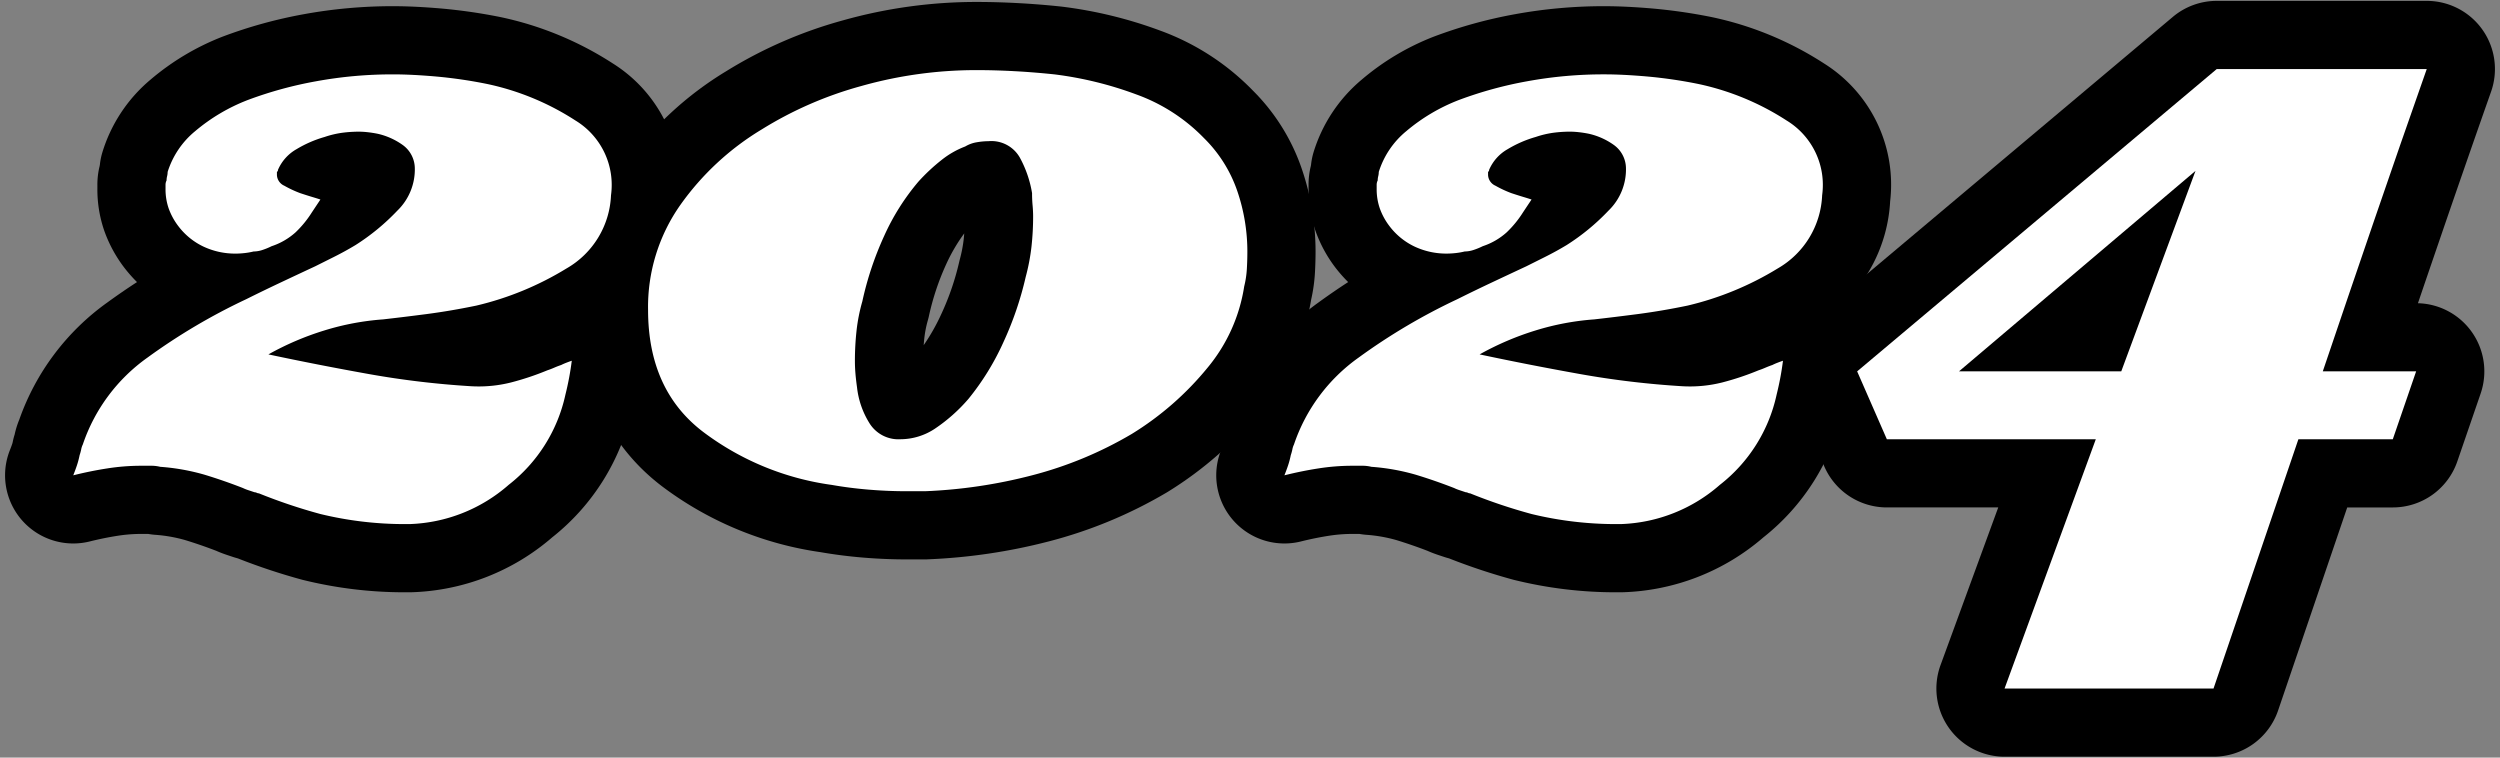 <svg xmlns="http://www.w3.org/2000/svg" width="165" height="50" viewBox="0 0 165 50"><rect x="0" y="0" width="165" height="50" fill="#808080" stroke="none"/><defs><style>.c{fill:#fff;}</style></defs><path class="a" d="M37.388,17.719A20.273,20.273,0,0,1,31.437,20.17q-1.68.349-3.29.56-1.61.209-2.87.35a17.32,17.32,0,0,0-3.886.735A18.963,18.963,0,0,0,17.715,23.39q3.292.7,6.616,1.295a58.648,58.648,0,0,0,6.756.806,8.732,8.732,0,0,0,2.625-.245,18.236,18.236,0,0,0,2.415-.806c.141-.046.292-.104.455-.175s.315-.128.455-.175c.094-.047.198-.094.315-.14s.245-.094.385-.141q-.07.561-.175,1.12-.105.561-.245,1.12a10.309,10.309,0,0,1-3.745,5.951,10.431,10.431,0,0,1-6.546,2.59h-.28a23.585,23.585,0,0,1-5.601-.665A35.952,35.952,0,0,1,17.085,32.56a.309.309,0,0,1-.14-.035.313.313,0,0,0-.141-.035l-.42-.14a2.7,2.7,0,0,1-.35-.14q-1.26-.491-2.52-.875a14.163,14.163,0,0,0-2.94-.525,2.437,2.437,0,0,0-.595-.07H9.315a14.428,14.428,0,0,0-2.24.176q-1.121.174-2.24.455.139-.35.245-.666a5.712,5.712,0,0,0,.175-.665,3.182,3.182,0,0,0,.105-.385,1.2,1.2,0,0,1,.104-.315A11.569,11.569,0,0,1,9.735,23.6a39.868,39.868,0,0,1,6.511-3.851q1.121-.559,2.311-1.12t2.24-1.05l1.26-.63q.7-.35,1.4-.77a14.508,14.508,0,0,0,2.765-2.274,3.782,3.782,0,0,0,1.155-2.836,1.916,1.916,0,0,0-.805-1.505,4.573,4.573,0,0,0-1.645-.735q-.35-.07-.665-.104a5.381,5.381,0,0,0-.595-.035,8.651,8.651,0,0,0-1.051.069,6.26,6.26,0,0,0-1.189.28,7.676,7.676,0,0,0-1.855.806,2.868,2.868,0,0,0-1.225,1.365.142.142,0,0,1-.035.104l-.035.035v.21a.811.811,0,0,0,.49.7,7.299,7.299,0,0,0,1.05.49q.42.139.77.245.35.104.56.175l-.28.42-.279.42a6.876,6.876,0,0,1-1.086,1.33,4.445,4.445,0,0,1-1.575.91,4.505,4.505,0,0,1-.595.245,1.871,1.871,0,0,1-.595.104,4.481,4.481,0,0,1-.596.105,5.382,5.382,0,0,1-.595.035,4.925,4.925,0,0,1-2.101-.455,4.494,4.494,0,0,1-1.68-1.365,4.306,4.306,0,0,1-.63-1.155,3.847,3.847,0,0,1-.21-1.295v-.28a.635.635,0,0,1,.069-.28,1.137,1.137,0,0,1,.035-.279,1.155,1.155,0,0,0,.035-.28,5.673,5.673,0,0,1,1.82-2.695,12.097,12.097,0,0,1,3.5-2.065,25.966,25.966,0,0,1,4.48-1.225,27.919,27.919,0,0,1,5.111-.455q1.19,0,2.8.14a30.831,30.831,0,0,1,3.36.49,17.309,17.309,0,0,1,5.846,2.415,4.973,4.973,0,0,1,2.345,4.936A5.844,5.844,0,0,1,37.388,17.719Z"/><path class="a" d="M79.702,24.265a19.932,19.932,0,0,1-5.006,4.376,25.5,25.5,0,0,1-6.58,2.73,33.243,33.243,0,0,1-7.071,1.05H59.855q-1.261,0-2.52-.105-1.26-.104-2.45-.314a18.19,18.19,0,0,1-8.436-3.466q-3.677-2.766-3.676-8.086a11.681,11.681,0,0,1,2.135-6.931,17.902,17.902,0,0,1,5.356-4.971,24.854,24.854,0,0,1,6.58-2.87,27.884,27.884,0,0,1,7.631-1.05q1.191,0,2.485.07t2.625.21a23.956,23.956,0,0,1,5.426,1.33,11.789,11.789,0,0,1,4.445,2.87,8.983,8.983,0,0,1,2.205,3.5,12.343,12.343,0,0,1,.665,3.99q0,.561-.034,1.155a6.256,6.256,0,0,1-.176,1.155A11.007,11.007,0,0,1,79.702,24.265ZM68.151,13.554q-.035-.385-.035-.805a7.351,7.351,0,0,0-.806-2.346,2.154,2.154,0,0,0-2.064-1.085,4.698,4.698,0,0,0-.77.07,2.157,2.157,0,0,0-.77.279,5.783,5.783,0,0,0-1.541.875,12.534,12.534,0,0,0-1.54,1.435,15.102,15.102,0,0,0-2.275,3.606A21.174,21.174,0,0,0,56.914,19.89a11.586,11.586,0,0,0-.385,1.96,18.306,18.306,0,0,0-.105,1.96q0,.42.035.841c.023.279.059.583.104.909a5.631,5.631,0,0,0,.806,2.346A2.25,2.25,0,0,0,59.435,28.99a4.13,4.13,0,0,0,2.274-.7,11.023,11.023,0,0,0,2.206-1.96,16.945,16.945,0,0,0,2.31-3.745,21.882,21.882,0,0,0,1.471-4.306,13.512,13.512,0,0,0,.385-2.03,18.306,18.306,0,0,0,.105-1.96Q68.186,13.939,68.151,13.554Z"/><path class="a" d="M117.327,17.719a20.276,20.276,0,0,1-5.951,2.451q-1.68.349-3.29.56-1.61.209-2.87.35a17.32,17.32,0,0,0-3.886.735A18.963,18.963,0,0,0,97.654,23.39q3.291.7,6.616,1.295a58.648,58.648,0,0,0,6.756.806,8.732,8.732,0,0,0,2.625-.245,18.241,18.241,0,0,0,2.415-.806q.211-.069.455-.175c.163-.069.315-.128.455-.175.094-.047.198-.094.315-.14s.245-.094.385-.141q-.07.561-.175,1.12-.106.561-.245,1.12a10.309,10.309,0,0,1-3.745,5.951,10.431,10.431,0,0,1-6.546,2.59h-.28a23.584,23.584,0,0,1-5.601-.665A35.952,35.952,0,0,1,97.024,32.56a.308.308,0,0,1-.14-.035.313.313,0,0,0-.141-.035l-.42-.14a2.704,2.704,0,0,1-.35-.14q-1.26-.491-2.521-.875a14.163,14.163,0,0,0-2.94-.525,2.437,2.437,0,0,0-.595-.07h-.665a14.427,14.427,0,0,0-2.24.176q-1.121.174-2.24.455.139-.35.245-.666a5.712,5.712,0,0,0,.175-.665,3.18,3.18,0,0,0,.105-.385,1.207,1.207,0,0,1,.104-.315,11.57,11.57,0,0,1,4.27-5.741,39.869,39.869,0,0,1,6.511-3.851q1.12-.559,2.311-1.12t2.24-1.05l1.26-.63q.7-.35,1.4-.77a14.508,14.508,0,0,0,2.765-2.274,3.782,3.782,0,0,0,1.155-2.836,1.916,1.916,0,0,0-.805-1.505,4.573,4.573,0,0,0-1.646-.735q-.35-.07-.665-.104a5.382,5.382,0,0,0-.595-.035,8.621,8.621,0,0,0-1.05.069,6.252,6.252,0,0,0-1.19.28,7.677,7.677,0,0,0-1.855.806,2.868,2.868,0,0,0-1.225,1.365.143.143,0,0,1-.035.104l-.035.035v.21a.811.811,0,0,0,.49.7,7.294,7.294,0,0,0,1.05.49q.42.139.77.245.35.104.56.175l-.28.42-.279.42a6.876,6.876,0,0,1-1.086,1.33,4.445,4.445,0,0,1-1.575.91,4.507,4.507,0,0,1-.595.245,1.87,1.87,0,0,1-.595.104,4.481,4.481,0,0,1-.596.105,5.383,5.383,0,0,1-.595.035,4.925,4.925,0,0,1-2.101-.455,4.494,4.494,0,0,1-1.68-1.365,4.307,4.307,0,0,1-.63-1.155,3.849,3.849,0,0,1-.21-1.295v-.28a.635.635,0,0,1,.069-.28,1.137,1.137,0,0,1,.035-.279,1.155,1.155,0,0,0,.035-.28,5.673,5.673,0,0,1,1.82-2.695,12.1,12.1,0,0,1,3.5-2.065,25.967,25.967,0,0,1,4.48-1.225,27.916,27.916,0,0,1,5.11-.455q1.191,0,2.801.14a30.829,30.829,0,0,1,3.36.49,17.31,17.31,0,0,1,5.846,2.415,4.973,4.973,0,0,1,2.345,4.936A5.844,5.844,0,0,1,117.327,17.719Z"/><path class="a" d="M156.7,14.534q-1.715,5.005-3.396,9.976h6.161l-1.54,4.48h-6.231l-5.601,16.452h-13.792L138.323,28.99H124.532l-1.96-4.48L146.304,4.558h13.861Q158.415,9.528,156.7,14.534ZM129.292,24.51h10.711l4.9-13.232Z"/><path class="b" d="M26.886,39.091h-.14a27.882,27.882,0,0,1-6.79-.825,40.896,40.896,0,0,1-4.245-1.407c-.02-.006-.04-.012-.06-.019q-.135-.035-.267-.079l-.42-.14c-.254-.086-.481-.173-.691-.267-.69-.266-1.386-.505-2.071-.714a9.771,9.771,0,0,0-2.004-.346c-.14-.012-.279-.03-.417-.055H9.315a10.046,10.046,0,0,0-1.543.121c-.616.096-1.233.222-1.842.374A4.499,4.499,0,0,1,.653,29.709c.06-.149.113-.292.158-.427a1.155,1.155,0,0,0,.032-.128,4.593,4.593,0,0,1,.126-.485,5.654,5.654,0,0,1,.306-.979,16.039,16.039,0,0,1,5.814-7.73q.958-.697,1.953-1.342a9.649,9.649,0,0,1-.841-.955,8.925,8.925,0,0,1-1.309-2.405,8.344,8.344,0,0,1-.465-2.79v-.28a5.048,5.048,0,0,1,.149-1.225c.004-.027.009-.055.015-.083a4.465,4.465,0,0,1,.149-.77A10.111,10.111,0,0,1,9.923,5.266,16.635,16.635,0,0,1,14.712,2.41,30.745,30.745,0,0,1,20.045.939a32.583,32.583,0,0,1,5.932-.53c.927,0,2.001.053,3.192.156A35.711,35.711,0,0,1,33.02,1.125a21.962,21.962,0,0,1,7.425,3.062A9.44,9.44,0,0,1,44.811,13.28a10.112,10.112,0,0,1-3.834,7.405,4.5,4.5,0,0,1,1.226,3.684c-.058.462-.13.922-.216,1.383-.082.438-.175.867-.28,1.295a14.751,14.751,0,0,1-5.265,8.421,14.863,14.863,0,0,1-9.324,3.622ZM18.244,28.212a4.39,4.39,0,0,1,.539.182,31.79,31.79,0,0,0,3.553,1.192,18.991,18.991,0,0,0,4.503.506l.189-.001a4.841,4.841,0,0,0,1.529-.288q-2.561-.247-5.019-.688c-2.027-.362-4.073-.76-6.09-1.183.074.029.148.058.222.086.068.027.136.056.203.085l.094.031C18.06,28.157,18.152,28.184,18.244,28.212Zm-5.01-1.574a15.963,15.963,0,0,1,1.597.395c.148.046.296.092.444.139a4.511,4.511,0,0,1-1.177-1.105Q13.662,26.346,13.234,26.638Zm24.154-8.919h0ZM31.786,10.08c.036.218.064.44.079.666.003.039.005.078.007.117a8.02,8.02,0,0,1-1.399,4.91A15.849,15.849,0,0,0,35.03,13.886a1.383,1.383,0,0,0,.808-1.296c.054-.628.005-.66-.316-.87A12.54,12.54,0,0,0,31.786,10.08Z"/><path class="b" d="M61.044,36.921H59.855c-.961,0-1.936-.041-2.896-.121-.941-.078-1.882-.197-2.794-.356a22.71,22.71,0,0,1-10.423-4.312c-2.495-1.877-5.47-5.428-5.47-11.682a16.145,16.145,0,0,1,2.964-9.533,22.471,22.471,0,0,1,6.686-6.212,29.336,29.336,0,0,1,7.695-3.356,32.507,32.507,0,0,1,8.857-1.22c.871,0,1.789.026,2.73.077.926.049,1.888.126,2.853.229a28.694,28.694,0,0,1,6.527,1.589A16.304,16.304,0,0,1,82.7,5.988a13.383,13.383,0,0,1,3.224,5.174,16.893,16.893,0,0,1,.903,5.436q0,.684-.041,1.41a10.864,10.864,0,0,1-.249,1.764,15.515,15.515,0,0,1-3.325,7.309h0a24.521,24.521,0,0,1-6.122,5.37c-.034.021-.069.043-.104.063a30.094,30.094,0,0,1-7.735,3.211,37.834,37.834,0,0,1-8.028,1.191C61.163,36.92,61.103,36.921,61.044,36.921Zm13.651-8.28h0ZM55.931,10.722a18.856,18.856,0,0,0-3.258,1.627,13.464,13.464,0,0,0-4.096,3.773,7.225,7.225,0,0,0-1.305,4.327c0,2.726,1.005,3.831,1.881,4.489a13.236,13.236,0,0,0,3.022,1.714c-.029-.173-.055-.348-.075-.523-.055-.395-.097-.763-.125-1.103q-.051-.609-.051-1.217a22.962,22.962,0,0,1,.131-2.441,16.185,16.185,0,0,1,.493-2.573,25.705,25.705,0,0,1,1.709-5.083A20.631,20.631,0,0,1,55.931,10.722ZM63.916,26.33h0Zm8.15-6.977a26.471,26.471,0,0,1-1.751,5.108q-.42.914-.899,1.763a20.973,20.973,0,0,0,2.938-1.427,15.536,15.536,0,0,0,3.838-3.35l.001-.001A6.537,6.537,0,0,0,77.664,18.26c.022-.15.052-.3.089-.447a1.721,1.721,0,0,0,.048-.324c.017-.298.026-.598.026-.89A7.793,7.793,0,0,0,77.4,14.055a4.494,4.494,0,0,0-1.124-1.763,7.385,7.385,0,0,0-2.839-1.838q-.69-.258-1.399-.463a12.204,12.204,0,0,1,.517,2.016,4.498,4.498,0,0,1,.061.742c0,.138.005.27.017.396q.054.599.054,1.145a22.965,22.965,0,0,1-.131,2.441A18.006,18.006,0,0,1,72.066,19.354ZM63.64,15.405a11.303,11.303,0,0,0-1.2,2.053A16.791,16.791,0,0,0,61.311,20.85c-.02.093-.043.185-.069.275a7.171,7.171,0,0,0-.237,1.199q-.025.23-.041.458a13.465,13.465,0,0,0,1.172-2.075,17.389,17.389,0,0,0,1.171-3.42c.013-.056.026-.111.041-.166a9.007,9.007,0,0,0,.259-1.353C63.62,15.648,63.63,15.526,63.64,15.405Z"/><path class="b" d="M106.825,39.091h-.14a27.887,27.887,0,0,1-6.79-.825,41.006,41.006,0,0,1-4.244-1.407c-.02-.006-.04-.012-.061-.019q-.135-.035-.267-.079l-.42-.14c-.254-.086-.481-.173-.691-.267-.69-.266-1.386-.505-2.07-.714a9.773,9.773,0,0,0-2.004-.346c-.141-.012-.279-.03-.417-.055h-.468a10.053,10.053,0,0,0-1.543.121c-.615.096-1.233.222-1.842.374a4.499,4.499,0,0,1-5.277-6.026c.06-.149.112-.292.157-.427a1.144,1.144,0,0,0,.032-.128,4.617,4.617,0,0,1,.126-.485,5.612,5.612,0,0,1,.306-.979,16.042,16.042,0,0,1,5.814-7.73q.958-.697,1.953-1.342a9.64,9.64,0,0,1-.842-.955A8.921,8.921,0,0,1,86.83,15.259a8.344,8.344,0,0,1-.466-2.79v-.28a5.048,5.048,0,0,1,.149-1.225l.015-.083a4.602,4.602,0,0,1,.148-.77,10.109,10.109,0,0,1,3.186-4.846A16.62,16.62,0,0,1,94.651,2.41,30.727,30.727,0,0,1,99.984.939a32.572,32.572,0,0,1,5.931-.53c.928,0,2.002.053,3.192.156a35.71,35.71,0,0,1,3.852.56,21.963,21.963,0,0,1,7.425,3.062A9.44,9.44,0,0,1,124.75,13.28a10.113,10.113,0,0,1-3.834,7.405,4.5,4.5,0,0,1,1.226,3.684c-.058.462-.13.922-.216,1.383-.082.438-.175.867-.28,1.295a14.751,14.751,0,0,1-5.265,8.421,14.865,14.865,0,0,1-9.324,3.622ZM98.183,28.212a4.477,4.477,0,0,1,.539.182,31.696,31.696,0,0,0,3.552,1.192,19.001,19.001,0,0,0,4.503.506l.188-.001a4.841,4.841,0,0,0,1.529-.288q-2.561-.247-5.019-.688c-2.026-.362-4.072-.76-6.091-1.183.074.029.148.058.223.086.068.027.136.056.203.085l.094.031C97.999,28.157,98.09,28.184,98.183,28.212Zm-5.01-1.574a16.086,16.086,0,0,1,1.597.395c.147.046.296.092.444.139a4.498,4.498,0,0,1-1.178-1.105Q93.6,26.346,93.173,26.638Zm24.153-8.919h0ZM111.724,10.08c.036.218.064.44.079.666.003.039.005.078.007.117a8.027,8.027,0,0,1-1.399,4.91,15.851,15.851,0,0,0,4.557-1.888,1.383,1.383,0,0,0,.808-1.296c.054-.628.005-.66-.316-.87A12.541,12.541,0,0,0,111.724,10.08Z"/><path class="b" d="M146.094,49.942h-13.792a4.5,4.5,0,0,1-4.226-6.047L131.884,33.49h-7.353a4.501,4.501,0,0,1-4.123-2.696l-1.96-4.48a4.5,4.5,0,0,1,1.228-5.248L143.409,1.113A4.498,4.498,0,0,1,146.304.058h13.861A4.499,4.499,0,0,1,164.41,6.053q-1.743,4.951-3.453,9.941-.69,2.011-1.373,4.019a4.5,4.5,0,0,1,4.138,5.961l-1.54,4.48a4.5,4.5,0,0,1-4.256,3.037h-3.009L150.354,46.893A4.5,4.5,0,0,1,146.094,49.942Zm-7.354-9h4.132L147.435,27.54a4.49,4.49,0,0,1,1.471-2.081,4.494,4.494,0,0,1,.136-2.391q1.683-4.979,3.401-9.993.689-2.011,1.384-4.018h-5.009a4.498,4.498,0,0,1,.306,3.783l-4.9,13.232a4.493,4.493,0,0,1-1.491,2.017,4.503,4.503,0,0,1-.184,2.448Z"/><path class="c" d="M37.388,17.719A20.273,20.273,0,0,1,31.437,20.17q-1.68.349-3.29.56-1.61.209-2.87.35a17.32,17.32,0,0,0-3.886.735A18.963,18.963,0,0,0,17.715,23.39q3.292.7,6.616,1.295a58.648,58.648,0,0,0,6.756.806,8.732,8.732,0,0,0,2.625-.245,18.236,18.236,0,0,0,2.415-.806c.141-.046.292-.104.455-.175s.315-.128.455-.175c.094-.047.198-.094.315-.14s.245-.094.385-.141q-.07.561-.175,1.12-.105.561-.245,1.12a10.309,10.309,0,0,1-3.745,5.951,10.431,10.431,0,0,1-6.546,2.59h-.28a23.585,23.585,0,0,1-5.601-.665A35.952,35.952,0,0,1,17.085,32.56a.309.309,0,0,1-.14-.035.313.313,0,0,0-.141-.035l-.42-.14a2.7,2.7,0,0,1-.35-.14q-1.26-.491-2.52-.875a14.163,14.163,0,0,0-2.94-.525,2.437,2.437,0,0,0-.595-.07H9.315a14.428,14.428,0,0,0-2.24.176q-1.121.174-2.24.455.139-.35.245-.666a5.712,5.712,0,0,0,.175-.665,3.182,3.182,0,0,0,.105-.385,1.2,1.2,0,0,1,.104-.315A11.569,11.569,0,0,1,9.735,23.6a39.868,39.868,0,0,1,6.511-3.851q1.121-.559,2.311-1.12t2.24-1.05l1.26-.63q.7-.35,1.4-.77a14.508,14.508,0,0,0,2.765-2.274,3.782,3.782,0,0,0,1.155-2.836,1.916,1.916,0,0,0-.805-1.505,4.573,4.573,0,0,0-1.645-.735q-.35-.07-.665-.104a5.381,5.381,0,0,0-.595-.035,8.651,8.651,0,0,0-1.051.069,6.26,6.26,0,0,0-1.189.28,7.676,7.676,0,0,0-1.855.806,2.868,2.868,0,0,0-1.225,1.365.142.142,0,0,1-.035.104l-.035.035v.21a.811.811,0,0,0,.49.7,7.299,7.299,0,0,0,1.05.49q.42.139.77.245.35.104.56.175l-.28.42-.279.42a6.876,6.876,0,0,1-1.086,1.33,4.445,4.445,0,0,1-1.575.91,4.505,4.505,0,0,1-.595.245,1.871,1.871,0,0,1-.595.104,4.481,4.481,0,0,1-.596.105,5.382,5.382,0,0,1-.595.035,4.925,4.925,0,0,1-2.101-.455,4.494,4.494,0,0,1-1.68-1.365,4.306,4.306,0,0,1-.63-1.155,3.847,3.847,0,0,1-.21-1.295v-.28a.635.635,0,0,1,.069-.28,1.137,1.137,0,0,1,.035-.279,1.155,1.155,0,0,0,.035-.28,5.673,5.673,0,0,1,1.82-2.695,12.097,12.097,0,0,1,3.5-2.065,25.966,25.966,0,0,1,4.48-1.225,27.919,27.919,0,0,1,5.111-.455q1.19,0,2.8.14a30.831,30.831,0,0,1,3.36.49,17.309,17.309,0,0,1,5.846,2.415,4.973,4.973,0,0,1,2.345,4.936A5.844,5.844,0,0,1,37.388,17.719Z"/><path class="c" d="M79.702,24.265a19.932,19.932,0,0,1-5.006,4.376,25.5,25.5,0,0,1-6.58,2.73,33.243,33.243,0,0,1-7.071,1.05H59.855q-1.261,0-2.52-.105-1.26-.104-2.45-.314a18.19,18.19,0,0,1-8.436-3.466q-3.677-2.766-3.676-8.086a11.681,11.681,0,0,1,2.135-6.931,17.902,17.902,0,0,1,5.356-4.971,24.854,24.854,0,0,1,6.58-2.87,27.884,27.884,0,0,1,7.631-1.05q1.191,0,2.485.07t2.625.21a23.956,23.956,0,0,1,5.426,1.33,11.789,11.789,0,0,1,4.445,2.87,8.983,8.983,0,0,1,2.205,3.5,12.343,12.343,0,0,1,.665,3.99q0,.561-.034,1.155a6.256,6.256,0,0,1-.176,1.155A11.007,11.007,0,0,1,79.702,24.265ZM68.151,13.554q-.035-.385-.035-.805a7.351,7.351,0,0,0-.806-2.346,2.154,2.154,0,0,0-2.064-1.085,4.698,4.698,0,0,0-.77.07,2.157,2.157,0,0,0-.77.279,5.783,5.783,0,0,0-1.541.875,12.534,12.534,0,0,0-1.54,1.435,15.102,15.102,0,0,0-2.275,3.606A21.174,21.174,0,0,0,56.914,19.89a11.586,11.586,0,0,0-.385,1.96,18.306,18.306,0,0,0-.105,1.96q0,.42.035.841c.023.279.059.583.104.909a5.631,5.631,0,0,0,.806,2.346A2.25,2.25,0,0,0,59.435,28.99a4.13,4.13,0,0,0,2.274-.7,11.023,11.023,0,0,0,2.206-1.96,16.945,16.945,0,0,0,2.31-3.745,21.882,21.882,0,0,0,1.471-4.306,13.512,13.512,0,0,0,.385-2.03,18.306,18.306,0,0,0,.105-1.96Q68.186,13.939,68.151,13.554Z"/><path class="c" d="M117.327,17.719a20.276,20.276,0,0,1-5.951,2.451q-1.68.349-3.29.56-1.61.209-2.87.35a17.32,17.32,0,0,0-3.886.735A18.963,18.963,0,0,0,97.654,23.39q3.291.7,6.616,1.295a58.648,58.648,0,0,0,6.756.806,8.732,8.732,0,0,0,2.625-.245,18.241,18.241,0,0,0,2.415-.806q.211-.069.455-.175c.163-.069.315-.128.455-.175.094-.047.198-.094.315-.14s.245-.094.385-.141q-.07.561-.175,1.12-.106.561-.245,1.12a10.309,10.309,0,0,1-3.745,5.951,10.431,10.431,0,0,1-6.546,2.59h-.28a23.584,23.584,0,0,1-5.601-.665A35.952,35.952,0,0,1,97.024,32.56a.308.308,0,0,1-.14-.035.313.313,0,0,0-.141-.035l-.42-.14a2.704,2.704,0,0,1-.35-.14q-1.26-.491-2.521-.875a14.163,14.163,0,0,0-2.94-.525,2.437,2.437,0,0,0-.595-.07h-.665a14.427,14.427,0,0,0-2.24.176q-1.121.174-2.24.455.139-.35.245-.666a5.712,5.712,0,0,0,.175-.665,3.18,3.18,0,0,0,.105-.385,1.207,1.207,0,0,1,.104-.315,11.57,11.57,0,0,1,4.27-5.741,39.869,39.869,0,0,1,6.511-3.851q1.12-.559,2.311-1.12t2.24-1.05l1.26-.63q.7-.35,1.4-.77a14.508,14.508,0,0,0,2.765-2.274,3.782,3.782,0,0,0,1.155-2.836,1.916,1.916,0,0,0-.805-1.505,4.573,4.573,0,0,0-1.646-.735q-.35-.07-.665-.104a5.382,5.382,0,0,0-.595-.035,8.621,8.621,0,0,0-1.05.069,6.252,6.252,0,0,0-1.19.28,7.677,7.677,0,0,0-1.855.806,2.868,2.868,0,0,0-1.225,1.365.143.143,0,0,1-.035.104l-.035.035v.21a.811.811,0,0,0,.49.7,7.294,7.294,0,0,0,1.05.49q.42.139.77.245.35.104.56.175l-.28.42-.279.42a6.876,6.876,0,0,1-1.086,1.33,4.445,4.445,0,0,1-1.575.91,4.507,4.507,0,0,1-.595.245,1.87,1.87,0,0,1-.595.104,4.481,4.481,0,0,1-.596.105,5.383,5.383,0,0,1-.595.035,4.925,4.925,0,0,1-2.101-.455,4.494,4.494,0,0,1-1.68-1.365,4.307,4.307,0,0,1-.63-1.155,3.849,3.849,0,0,1-.21-1.295v-.28a.635.635,0,0,1,.069-.28,1.137,1.137,0,0,1,.035-.279,1.155,1.155,0,0,0,.035-.28,5.673,5.673,0,0,1,1.82-2.695,12.1,12.1,0,0,1,3.5-2.065,25.967,25.967,0,0,1,4.48-1.225,27.916,27.916,0,0,1,5.11-.455q1.191,0,2.801.14a30.829,30.829,0,0,1,3.36.49,17.31,17.31,0,0,1,5.846,2.415,4.973,4.973,0,0,1,2.345,4.936A5.844,5.844,0,0,1,117.327,17.719Z"/><path class="c" d="M156.7,14.534q-1.715,5.005-3.396,9.976h6.161l-1.54,4.48h-6.231l-5.601,16.452h-13.792L138.323,28.99H124.532l-1.96-4.48L146.304,4.558h13.861Q158.415,9.528,156.7,14.534ZM129.292,24.51h10.711l4.9-13.232Z"/></svg>